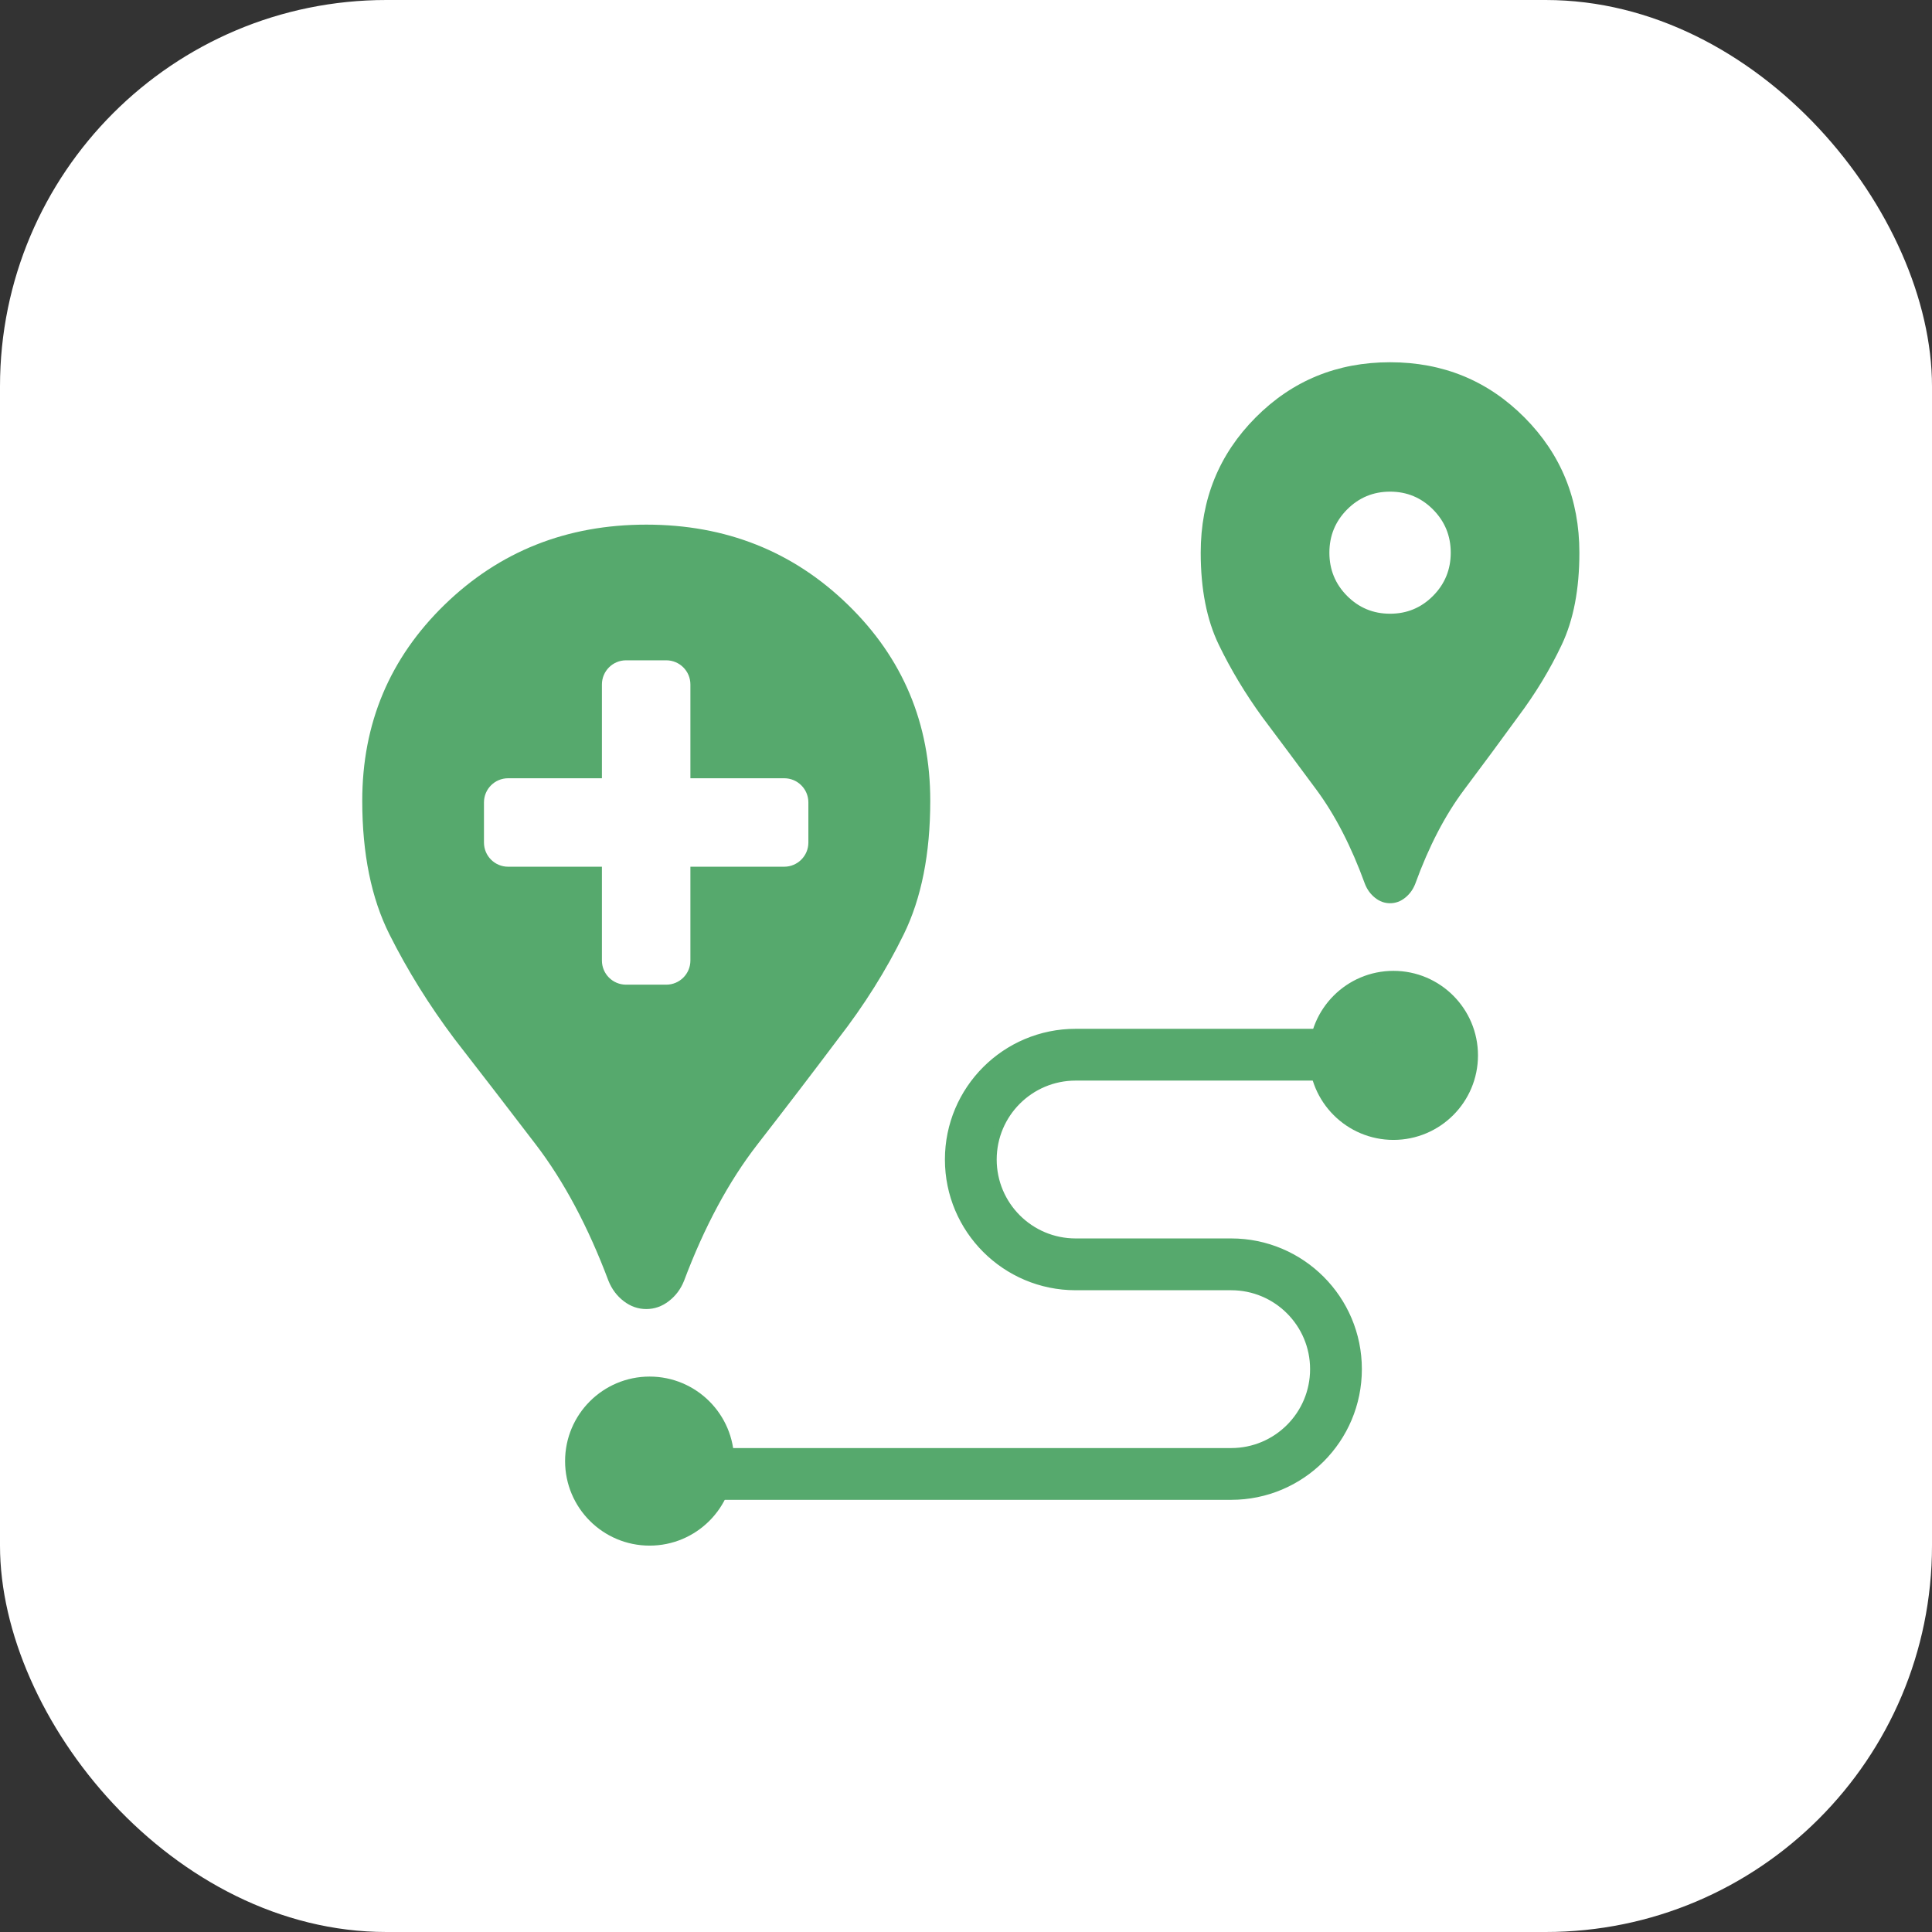 <svg width="80" height="80" viewBox="0 0 80 80" fill="none" xmlns="http://www.w3.org/2000/svg">
<rect x="0" y="0" width="80" height="80" fill="#333333" stroke="none"/>
<rect width="80" height="80" rx="16" fill="white"/>
<path d="M26.899 57.001C28.832 57.001 30.399 58.568 30.399 60.501C30.399 62.434 28.832 64.001 26.899 64.001C24.966 64.001 23.399 62.434 23.399 60.501C23.399 58.568 24.966 57.001 26.899 57.001ZM26.761 21.724C30.054 21.724 32.837 22.83 35.11 25.04C37.384 27.25 38.52 29.956 38.52 33.158C38.52 35.349 38.155 37.191 37.424 38.685C36.693 40.18 35.786 41.624 34.704 43.018C33.657 44.411 32.542 45.87 31.361 47.391C30.18 48.912 29.167 50.795 28.323 53.04C28.186 53.382 27.975 53.662 27.692 53.879C27.41 54.096 27.099 54.205 26.761 54.205C26.422 54.205 26.111 54.096 25.828 53.879C25.545 53.662 25.335 53.382 25.197 53.04C24.353 50.795 23.349 48.912 22.186 47.391C21.022 45.869 19.899 44.411 18.817 43.018C17.77 41.624 16.872 40.18 16.123 38.685C15.375 37.191 15 35.349 15 33.158C15 29.956 16.137 27.25 18.41 25.04C20.684 22.83 23.468 21.724 26.761 21.724ZM57.7 40.201C59.633 40.201 61.2 41.768 61.2 43.701C61.2 45.634 59.633 47.201 57.7 47.201C55.767 47.201 54.2 45.634 54.2 43.701C54.2 41.768 55.767 40.201 57.7 40.201ZM25.924 27.342C25.372 27.342 24.924 27.79 24.924 28.342V32.226H21.04C20.488 32.226 20.04 32.673 20.04 33.226V34.889C20.04 35.441 20.488 35.889 21.04 35.889H24.924V39.773C24.924 40.326 25.372 40.773 25.924 40.773H27.588C28.14 40.773 28.588 40.326 28.588 39.773V35.889H32.473C33.025 35.888 33.473 35.441 33.473 34.889V33.226C33.473 32.673 33.025 32.226 32.473 32.226H28.588V28.342C28.588 27.79 28.14 27.342 27.588 27.342H25.924ZM57.56 15C59.755 15 61.61 15.763 63.126 17.287C64.642 18.811 65.399 20.678 65.399 22.886C65.399 24.397 65.156 25.668 64.668 26.698C64.18 27.729 63.577 28.724 62.855 29.686C62.157 30.647 61.414 31.652 60.627 32.701C59.84 33.75 59.164 35.049 58.602 36.598C58.51 36.834 58.369 37.026 58.181 37.176C57.992 37.326 57.785 37.401 57.56 37.401C57.334 37.401 57.126 37.326 56.938 37.176C56.749 37.026 56.609 36.833 56.518 36.598C55.955 35.049 55.286 33.75 54.51 32.701C53.734 31.652 52.985 30.647 52.264 29.686C51.566 28.724 50.967 27.729 50.468 26.698C49.969 25.668 49.719 24.397 49.719 22.886C49.719 20.678 50.477 18.811 51.993 17.287C53.509 15.763 55.364 15 57.56 15ZM57.56 20.358C56.863 20.358 56.27 20.605 55.78 21.097C55.291 21.589 55.047 22.185 55.047 22.886C55.047 23.586 55.291 24.183 55.78 24.675C56.27 25.167 56.863 25.413 57.56 25.413C58.256 25.413 58.849 25.167 59.338 24.675C59.827 24.183 60.072 23.586 60.072 22.886C60.072 22.185 59.827 21.589 59.338 21.097C58.849 20.605 58.256 20.358 57.56 20.358Z" fill="#56A96D"/>
<path d="M56.44 42.801C56.921 42.801 57.311 43.191 57.312 43.673C57.312 44.154 56.921 44.545 56.44 44.545H44.539C42.624 44.545 41.072 46.098 41.071 48.013C41.071 49.928 42.624 51.481 44.539 51.481H50.98C53.858 51.481 56.192 53.815 56.192 56.693C56.192 59.572 53.858 61.905 50.98 61.905H26.759C26.277 61.905 25.887 61.515 25.887 61.033C25.887 60.552 26.277 60.161 26.759 60.161H50.98C52.895 60.161 54.448 58.609 54.448 56.693C54.448 54.778 52.895 53.226 50.98 53.226H44.539C41.661 53.225 39.327 50.891 39.327 48.013C39.327 45.135 41.661 42.801 44.539 42.801H56.44Z" fill="#56A96D" stroke="#56A96D" stroke-width="0.4" stroke-linecap="round"/>
</svg>
